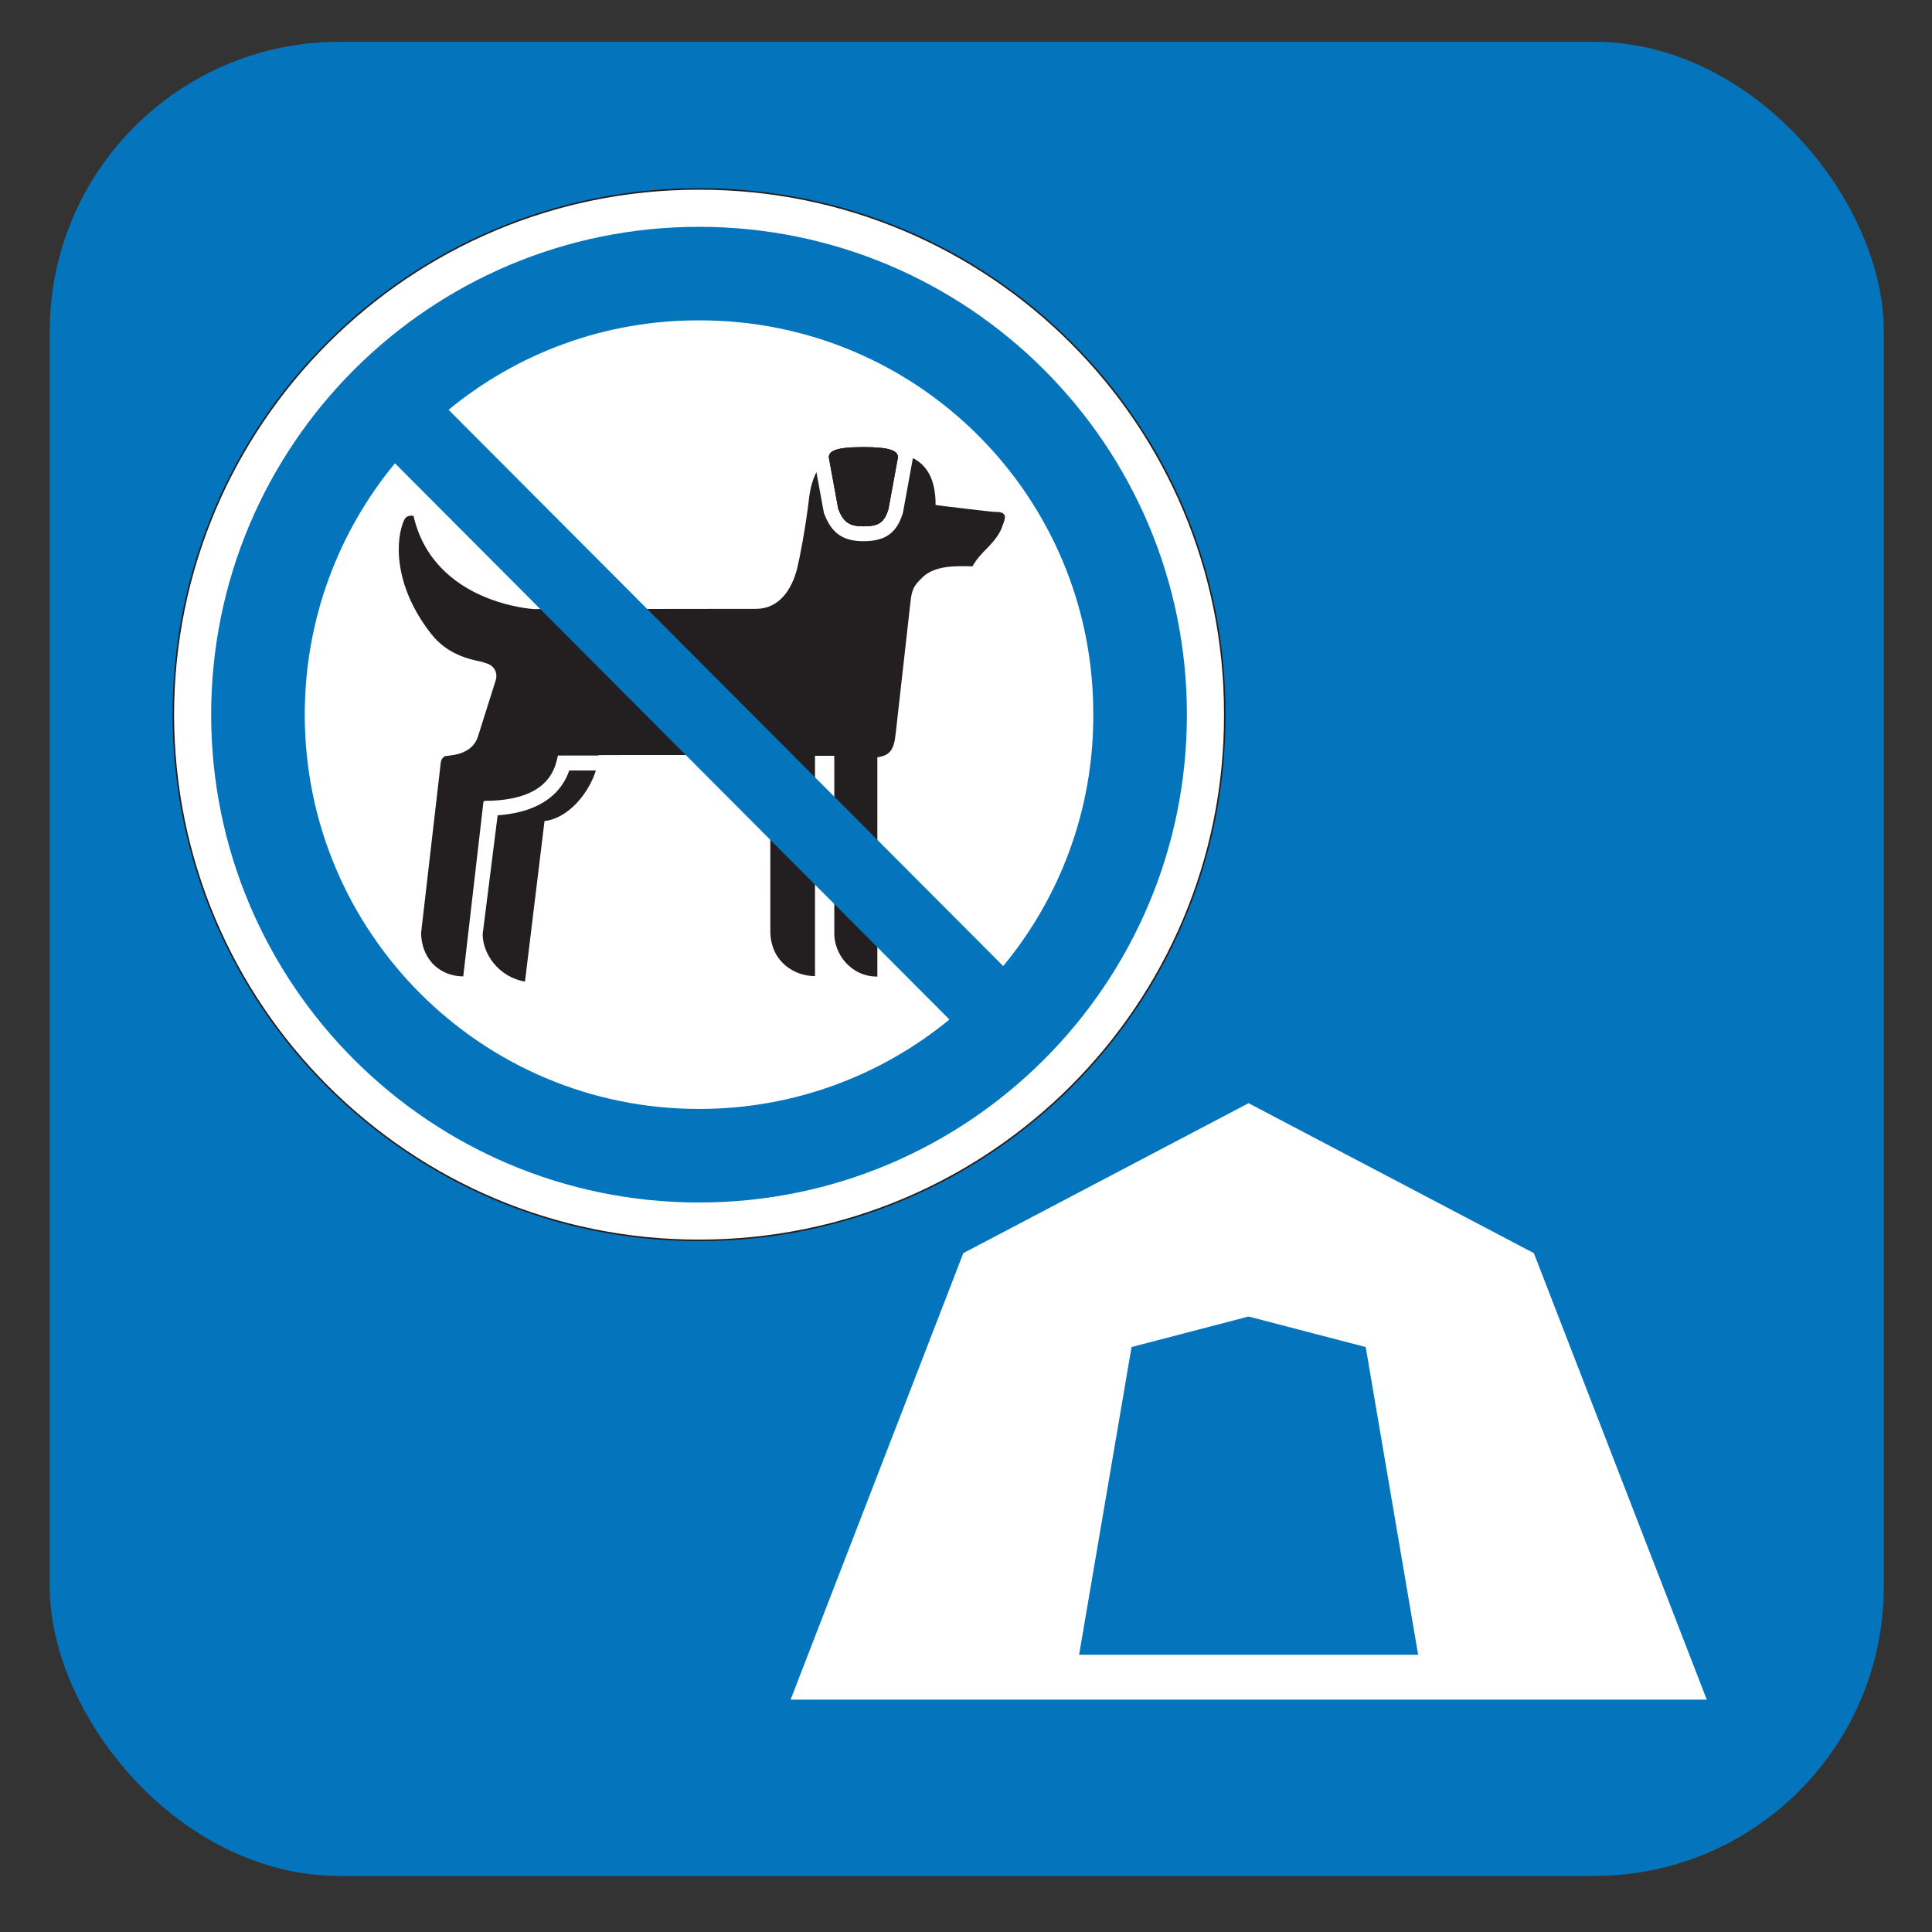 <?xml version="1.0" encoding="UTF-8"?>
<svg xmlns="http://www.w3.org/2000/svg" viewBox="0 0 628.12 628.12">
  <rect x="0" y="0" width="628.12" height="628.12" fill="#333333" stroke="none"/>
  <g id="OP_brand_blue" data-name="OP brand blue">
    <rect x="16.17" y="13.6" width="596.29" height="596.29" rx="94.13" ry="94.13" style="fill: #0475bc;"/>
  </g>
  <g id="dog_free_camping" data-name="dog free camping">
    <g>
      <rect x="71.89" y="77.95" width="310.77" height="310.76" style="fill: none;"/>
      <g>
        <path d="M56.35,232.34c.07-94.45,76.63-171.01,170.91-170.91,94.6-.1,171.14,76.46,170.93,170.91,.21,94.42-76.33,170.98-170.93,170.92-94.27,.05-170.83-76.5-170.91-170.92h0Z" style="fill: #fff; stroke: #231f20; stroke-miterlimit: 3.86; stroke-width: .5px;"/>
        <path d="M280.71,171.12c5,0,6.77-1.21,8.14-5.58,.06-.34,2.99-16.33,3.09-16.91-.07-1.96-2.1-3.27-11.23-3.27s-11.18,1.3-11.26,3.27c.11,.59,3,16.36,3.08,16.84,1.67,4.31,3.61,5.65,8.18,5.65Z"/>
        <path d="M280.71,145.36c-9.16,0-11.18,1.3-11.26,3.27,.11,.59,3,16.36,3.08,16.84,1.67,4.31,3.61,5.65,8.18,5.65,5,0,6.77-1.21,8.14-5.58,.06-.34,2.99-16.33,3.09-16.91-.07-1.96-2.1-3.27-11.23-3.27Z" style="fill: #231f20;"/>
        <path d="M161.79,265.06l-4.87,38.66c0,6.33,5.14,13.93,13.76,15.41l6.35-52.2c7.75-.86,14.43-9.08,16.7-16.44h-8.66c-2.25,6.51-8.22,13.46-23.27,14.58Z" style="fill: #231f20;"/>
        <path d="M323.14,166.42c0,.06-18.75-2.12-18.96-2.26,0-8.33-2.82-12.91-7.39-15.23v.04l-3.24,17.76-.04,.14c-2,6.46-5.71,9.08-12.79,9.08-6.67,0-10.36-2.59-12.76-8.94l-.09-.2-2.44-13.32c-1.31,2.53-2.06,5.57-2.4,8.57-1.06,9.12-3.05,19.44-3.77,22.37-1.83,7.6-6.19,13.51-13.44,13.51l-72.26,.08s-32.58-1.76-39.11-30.28c0,0-2.18-.63-3.08,1.38-2.73,6.02-3.75,21.05,8.93,37.11,5.15,6.52,12.27,8.13,16.32,8.93,0,0,0,0,1.8,.59,1.81,.58,2.96,2.17,2.96,4.07,0,.45-.05,.85-.19,1.27l-5.76,18.23c-2.06,6.72-10.14,6.15-10.86,6.58-.73,.44-1.16,1.12-1.26,1.95-.09,.84-6.42,55.57-6.42,55.57,.36,9.51,7.04,14.01,13.72,14.01l6.58-56.87h.28v-.19c13.44,0,21.34-4.34,23.47-12.9l.46-1.83h13.17s.01-.09,.01-.14c0-.06,55.85,0,55.85,0l.02,57.79c.35,9.49,7.85,14.06,14.52,14.06v-71.63h6.27v57.91c0,6.34,5.2,13.87,14,13.87v-71.3c3.91-.54,5.4-2.22,5.95-7.62l4.9-43.6c.51-4.27,1.82-5.21,3.94-7.4,4.08-3.72,10.38-3.6,16.15-3.46,2.61-4.86,6.96-6.87,9.37-12.16,1.2-3.37,2.68-5.63-2.41-5.55Z" style="fill: #231f20;"/>
      </g>
    </g>
    <path d="M498.67,407.41l-92.75-48.75-92.73,48.75-56.15,145.16h297.85l-56.21-145.16Zm-147.84,130.57l17.05-100.04,38.04-9.92,38.09,9.92,17.05,100.04h-110.22Z" style="fill: #fff;"/>
  </g>
  <g id="ban_symbol_blue" data-name="ban symbol blue">
    <path d="M227.26,73.74c-87.58,0-158.61,71.01-158.61,158.6s71.02,158.61,158.61,158.61,158.62-71.02,158.62-158.61S314.86,73.74,227.26,73.74Zm0,286.79c-70.75,.04-128.19-57.4-128.18-128.19,0-31.06,11.01-59.53,29.33-81.71l180.26,180.83c-22.13,18.17-50.49,29.09-81.42,29.07Zm98.89-46.45L145.84,133.23c22.15-18.23,50.52-29.15,81.42-29.07,70.97-.18,128.39,57.26,128.18,128.18,.1,31.06-10.91,59.54-29.29,81.74Z" style="fill: #0475bc;"/>
  </g>
</svg>